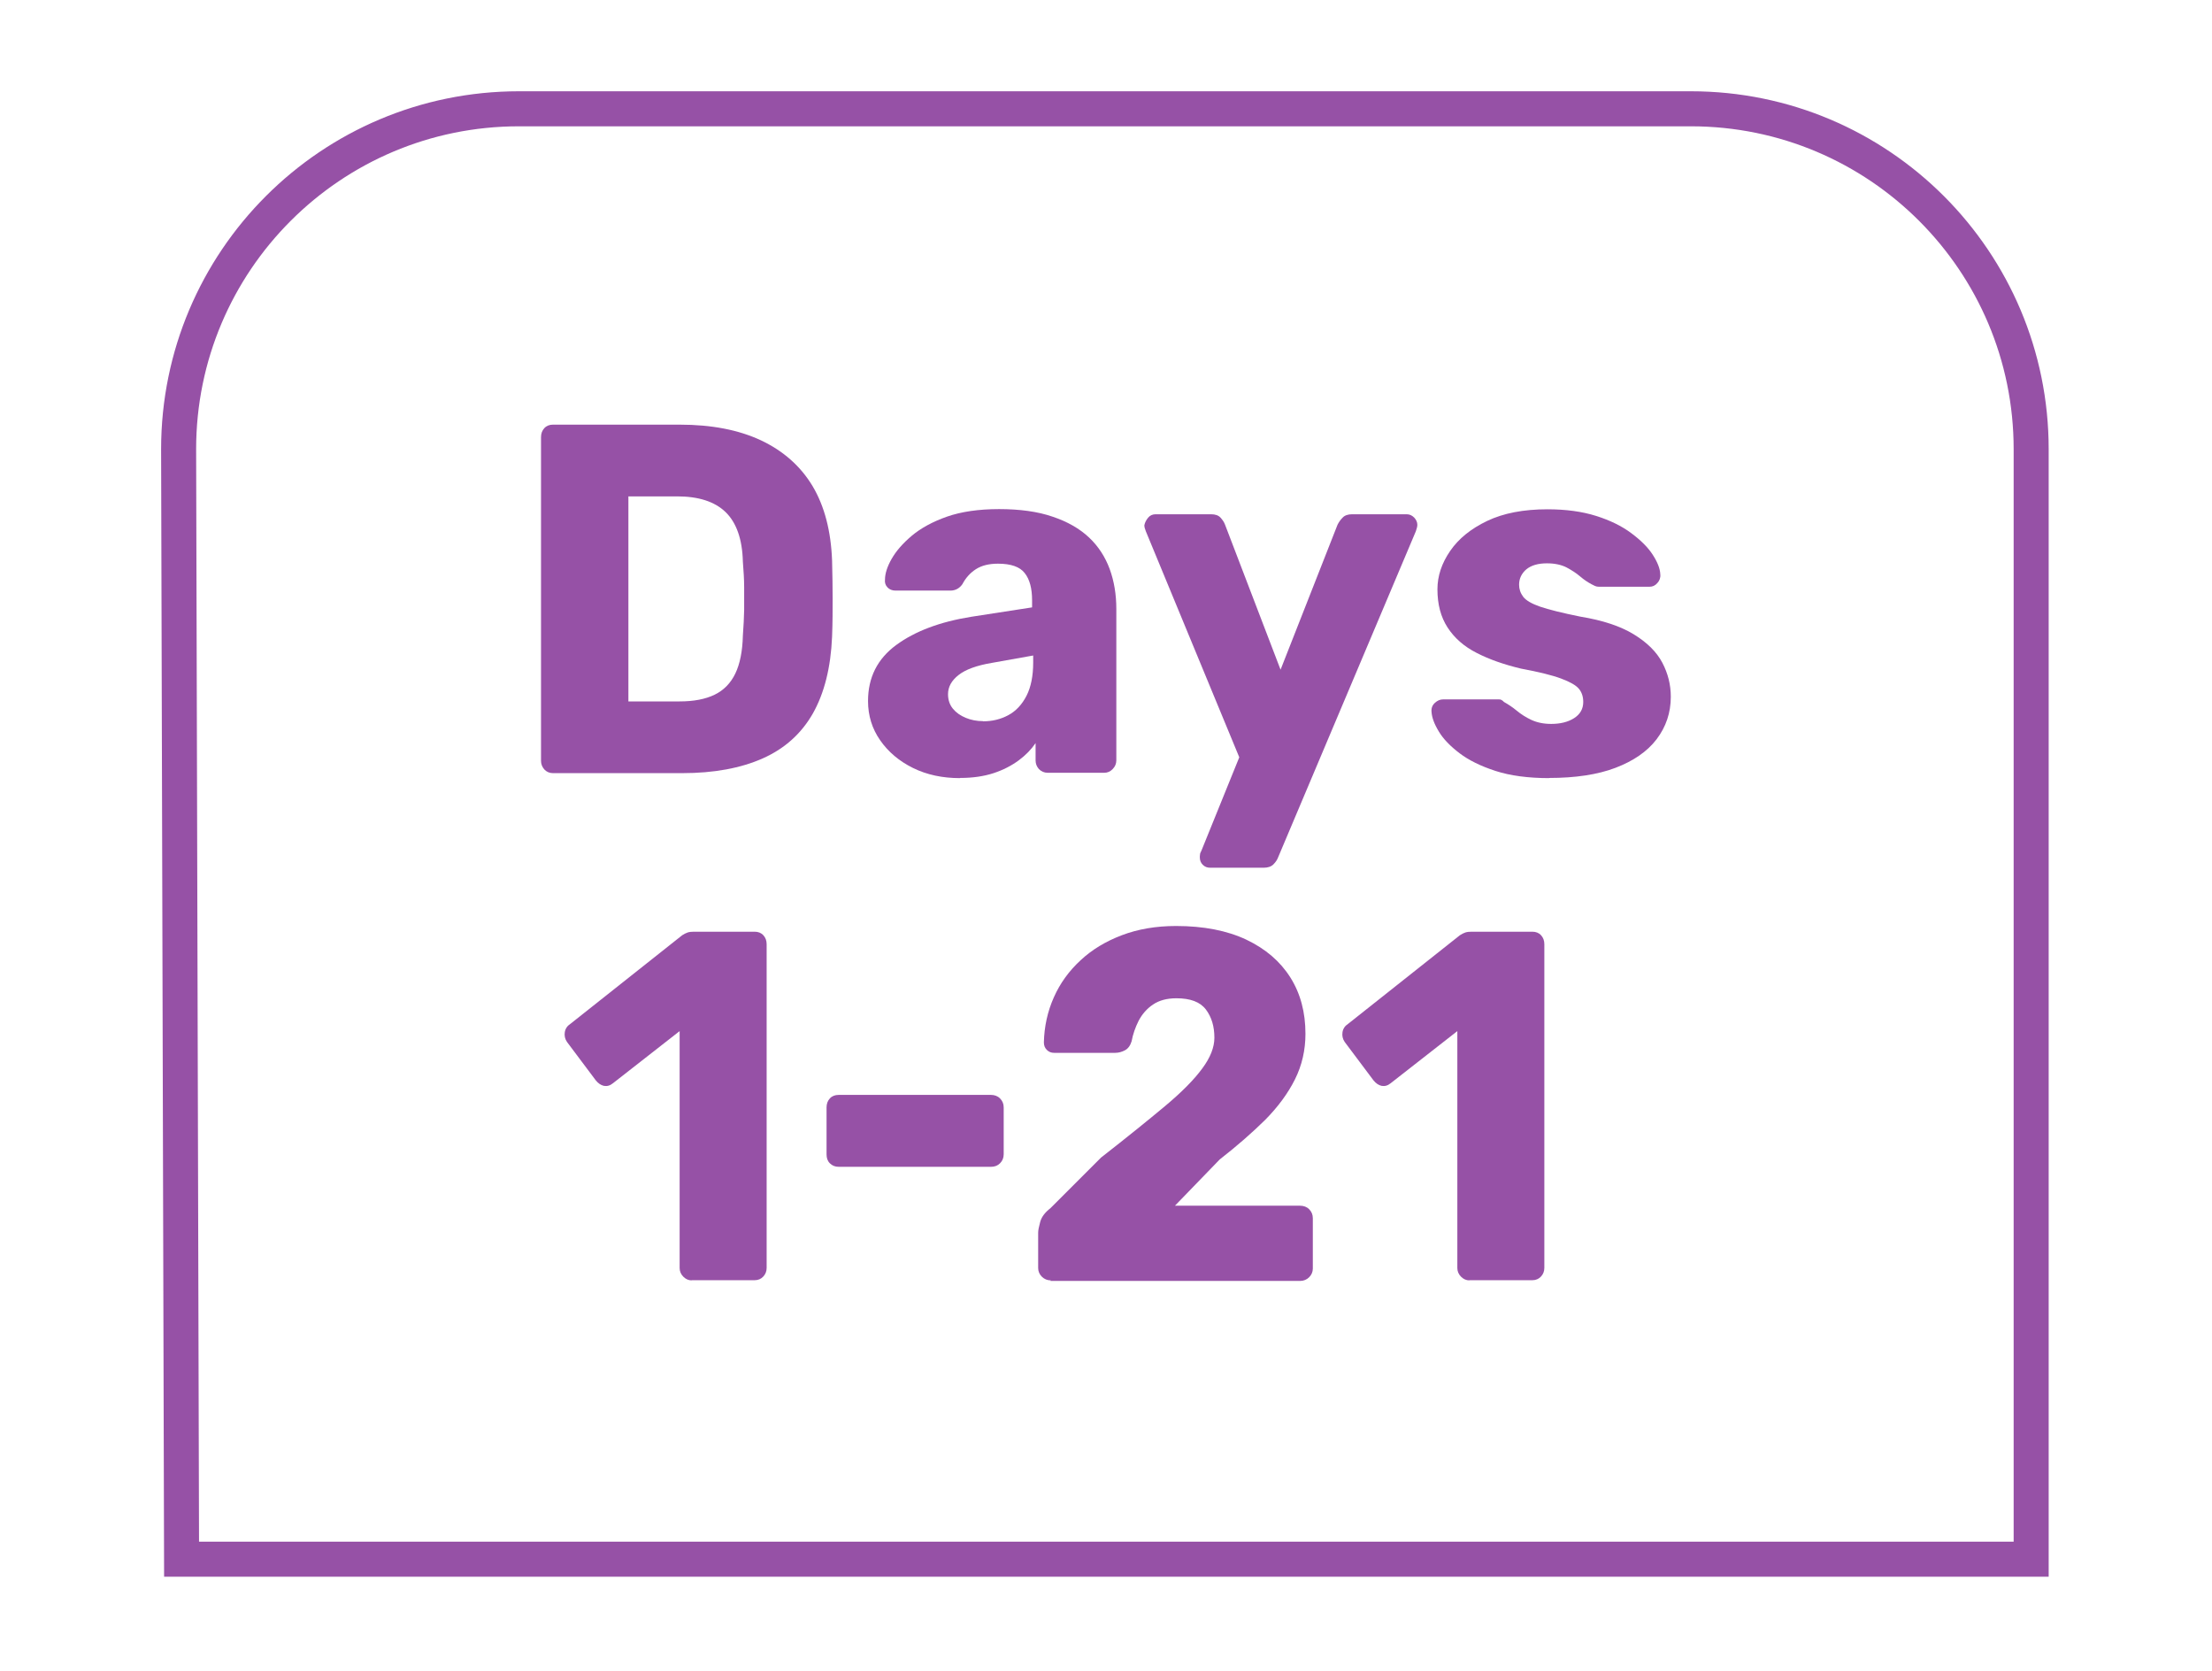 <?xml version="1.0" encoding="UTF-8"?>
<svg id="Layer_1" data-name="Layer 1" xmlns="http://www.w3.org/2000/svg" viewBox="0 0 120 90.64">
  <defs>
    <style>
      .cls-1 {
        fill: none;
        stroke: #9651a6;
        stroke-miterlimit: 10;
        stroke-width: 1.9px;
      }

      .cls-2 {
        fill: #9651a6;
      }
    </style>
  </defs>
  <path class="cls-1" d="M99.67,84.56H9.85l-.16-60.23v.03c0-10.2,8.27-18.46,18.46-18.46h63.58c10.2,0,18.46,8.27,18.46,18.46v60.2h-10.53Z"/>
  <g>
    <path class="cls-2" d="M30,41.93c-.19,0-.35-.07-.47-.2-.12-.14-.18-.29-.18-.47v-17.55c0-.2.06-.36.18-.49.12-.13.28-.19.47-.19h6.87c1.72,0,3.19.28,4.41.85,1.21.57,2.15,1.4,2.8,2.48.65,1.09,1,2.44,1.06,4.04.02.79.03,1.49.03,2.08s0,1.28-.03,2.05c-.07,1.67-.42,3.06-1.04,4.16-.63,1.1-1.53,1.91-2.72,2.44-1.19.53-2.65.8-4.37.8h-7ZM34.1,38.04h2.77c.76,0,1.39-.12,1.89-.36.5-.24.88-.63,1.13-1.15s.39-1.21.41-2.05c.04-.52.06-.99.07-1.4,0-.41,0-.83,0-1.24,0-.41-.03-.87-.07-1.38-.03-1.22-.35-2.12-.94-2.69-.59-.57-1.47-.85-2.63-.85h-2.64v11.12Z"/>
    <path class="cls-2" d="M52.08,42.2c-.95,0-1.8-.18-2.55-.55-.75-.37-1.34-.87-1.78-1.5-.44-.63-.66-1.34-.66-2.13,0-1.28.51-2.29,1.53-3.04s2.38-1.26,4.07-1.53l3.3-.51v-.38c0-.65-.13-1.14-.4-1.48-.26-.34-.75-.51-1.45-.51-.49,0-.89.1-1.2.3s-.55.47-.73.81c-.16.23-.38.35-.66.35h-2.96c-.19,0-.34-.06-.45-.18-.11-.12-.15-.26-.13-.42,0-.32.12-.7.36-1.12s.6-.84,1.1-1.26c.49-.41,1.13-.76,1.9-1.03.77-.27,1.72-.41,2.83-.41s2.09.13,2.9.41c.81.27,1.47.65,1.98,1.13s.88,1.06,1.12,1.71c.24.66.36,1.38.36,2.17v8.21c0,.18-.07.34-.2.47-.13.14-.29.2-.46.2h-3.06c-.19,0-.35-.07-.48-.2-.12-.14-.18-.29-.18-.47v-.94c-.23.34-.54.66-.92.94s-.84.52-1.36.69c-.52.17-1.12.26-1.81.26ZM53.32,39.12c.51,0,.97-.11,1.39-.34.41-.22.74-.58.98-1.05s.36-1.08.36-1.8v-.38l-2.24.4c-.83.14-1.43.36-1.81.66-.38.3-.57.64-.57,1.04,0,.31.09.57.26.78.18.22.41.38.7.5.29.12.6.18.94.18Z"/>
    <path class="cls-2" d="M65.65,47.06c-.16,0-.29-.05-.4-.16-.11-.11-.16-.24-.16-.4,0-.04,0-.09.01-.15,0-.06.03-.13.07-.2l2.06-5.08-5.07-12.26c-.05-.13-.08-.23-.08-.32.03-.16.11-.3.21-.42s.24-.18.4-.18h3.01c.23,0,.4.06.51.18.11.12.2.25.25.39l3.01,7.86,3.09-7.86c.07-.14.16-.27.28-.39.11-.12.29-.18.51-.18h2.96c.16,0,.29.06.41.18.11.12.17.25.17.39,0,.09-.03.21-.08.35l-7.47,17.68c-.05.14-.14.27-.26.39s-.3.18-.53.18h-2.9Z"/>
    <path class="cls-2" d="M84.05,42.2c-1.14,0-2.12-.13-2.92-.39-.8-.26-1.45-.58-1.95-.96-.5-.38-.88-.77-1.12-1.17-.25-.41-.38-.76-.4-1.07-.02-.2.04-.36.18-.49.14-.13.29-.19.45-.19h3.01c.05,0,.1,0,.15.03.04.02.09.05.14.11.23.13.46.28.69.47s.49.36.79.5c.3.14.66.22,1.08.22.49,0,.91-.1,1.24-.31.33-.21.5-.5.5-.88,0-.29-.08-.53-.24-.72-.16-.19-.48-.37-.96-.55s-1.21-.36-2.18-.54c-.92-.22-1.72-.5-2.4-.85-.69-.35-1.21-.81-1.58-1.38-.37-.57-.55-1.26-.55-2.07,0-.72.23-1.41.69-2.08.46-.67,1.13-1.21,2.01-1.63.88-.42,1.97-.63,3.27-.63,1,0,1.88.12,2.64.36.76.24,1.39.55,1.9.93.51.38.9.76,1.16,1.16.26.4.41.76.42,1.08.02.18-.04.34-.16.47-.12.14-.26.2-.42.2h-2.75c-.07,0-.14-.01-.21-.04s-.13-.06-.18-.09c-.21-.11-.42-.25-.63-.43s-.46-.34-.74-.49c-.28-.14-.63-.22-1.06-.22-.48,0-.85.11-1.11.32-.26.22-.4.5-.4.84,0,.23.07.45.22.65.15.2.46.38.92.54.47.16,1.19.34,2.18.54,1.22.2,2.18.52,2.9.96.72.44,1.24.95,1.55,1.54.31.59.46,1.2.46,1.85,0,.86-.26,1.63-.77,2.3-.51.67-1.26,1.18-2.23,1.55s-2.18.55-3.6.55Z"/>
  </g>
  <g>
    <path class="cls-2" d="M37.53,69.44c-.18,0-.33-.07-.46-.2s-.2-.29-.2-.47v-12.85l-3.62,2.83c-.16.13-.32.17-.49.14-.17-.04-.31-.14-.44-.3l-1.56-2.08c-.11-.16-.15-.34-.12-.53s.13-.34.3-.45l6.07-4.81c.11-.07.21-.12.3-.15.1-.03.21-.04.33-.04h3.3c.19,0,.35.06.47.19.12.13.18.29.18.49v17.55c0,.18-.06.34-.18.47s-.28.2-.47.2h-3.43Z"/>
    <path class="cls-2" d="M45.5,63.28c-.19,0-.35-.06-.48-.19s-.18-.29-.18-.49v-2.54c0-.2.06-.36.18-.49s.28-.19.48-.19h8.26c.19,0,.36.06.49.19s.2.29.2.49v2.54c0,.2-.07.36-.2.49s-.29.19-.49.19h-8.26Z"/>
    <path class="cls-2" d="M57.01,69.44c-.19,0-.36-.07-.49-.2s-.2-.29-.2-.47v-1.92c0-.13.04-.32.11-.58.07-.26.25-.51.55-.74l2.75-2.75c1.41-1.1,2.56-2.03,3.47-2.79.91-.76,1.58-1.44,2.02-2.04.44-.59.66-1.15.66-1.67,0-.61-.15-1.12-.46-1.53s-.84-.61-1.6-.61c-.51,0-.93.11-1.27.34-.33.22-.59.52-.78.88-.18.36-.31.73-.38,1.11-.07.23-.19.4-.36.49-.17.09-.35.14-.54.14h-3.3c-.16,0-.29-.05-.4-.16-.11-.11-.16-.24-.16-.41.02-.86.2-1.68.54-2.44.34-.77.83-1.44,1.45-2.01.62-.58,1.37-1.03,2.24-1.36s1.85-.5,2.94-.5c1.5,0,2.77.25,3.81.74,1.05.5,1.84,1.18,2.39,2.05.55.87.82,1.89.82,3.06,0,.88-.19,1.71-.57,2.47-.38.76-.92,1.49-1.61,2.19-.7.69-1.52,1.41-2.47,2.15l-2.43,2.51h6.79c.19,0,.36.06.49.19.13.13.2.29.2.49v2.73c0,.18-.07.34-.2.47s-.3.2-.49.2h-13.55Z"/>
    <path class="cls-2" d="M79.72,69.44c-.18,0-.33-.07-.46-.2s-.2-.29-.2-.47v-12.85l-3.62,2.83c-.16.13-.32.17-.49.14-.17-.04-.31-.14-.44-.3l-1.56-2.08c-.11-.16-.15-.34-.12-.53s.13-.34.3-.45l6.07-4.81c.11-.07.21-.12.3-.15.1-.03.21-.04.33-.04h3.3c.19,0,.35.06.47.19.12.13.18.29.18.49v17.55c0,.18-.06.34-.18.47s-.28.2-.47.2h-3.43Z"/>
  </g>
</svg>